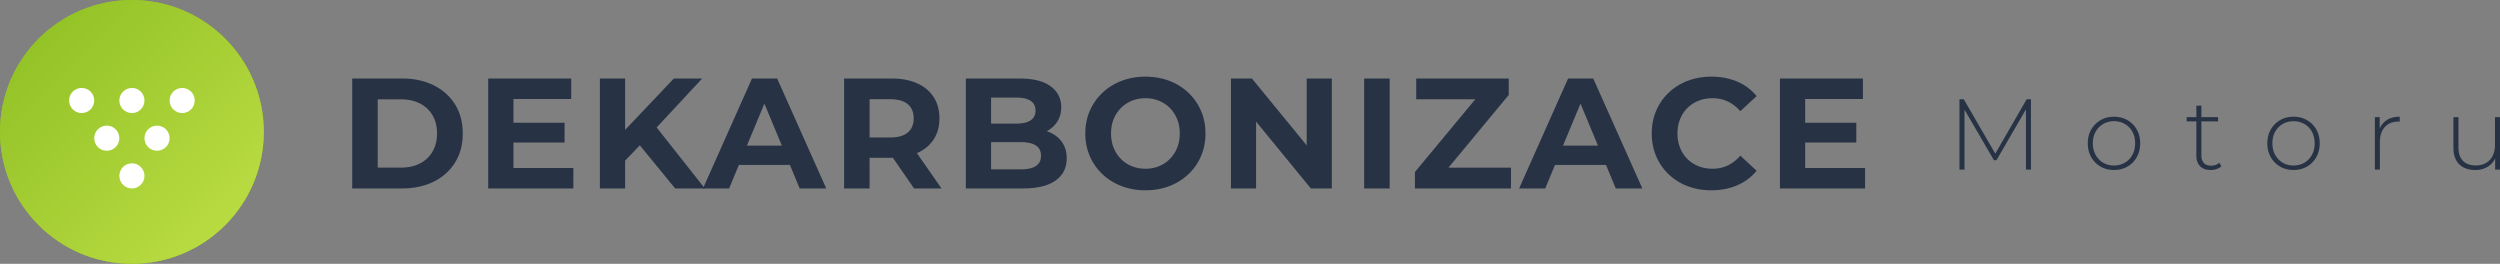<svg width="398.007" height="42" viewBox="0 0 398.007 42" xmlns="http://www.w3.org/2000/svg" xmlns:xlink="http://www.w3.org/1999/xlink">
    <rect x="0" y="0" width="398.007" height="42" fill="#808080" stroke="none"/>
    <defs>
        <linearGradient x1="0%" y1="0%" x2="100%" y2="100%" id="ssr5of56vb">
            <stop stop-color="#8CBE22" offset="0%"/>
            <stop stop-color="#C0E047" offset="100%"/>
        </linearGradient>
        <circle id="adb5ksveoa" cx="21" cy="21" r="21"/>
    </defs>
    <g fill="none" fill-rule="evenodd">
        <g fill="#273345" fill-rule="nonzero">
            <path d="M56.074 30V12.5h7.946c1.91 0 3.588.362 5.037 1.085 1.448.724 2.578 1.738 3.392 3.043.813 1.305 1.22 2.844 1.22 4.617 0 1.773-.407 3.314-1.22 4.622-.814 1.309-1.944 2.324-3.392 3.048C67.608 29.638 65.93 30 64.02 30h-7.946zm4.06-3.318h3.696c1.169 0 2.18-.22 3.035-.663a4.829 4.829 0 0 0 1.995-1.888c.476-.816.714-1.778.714-2.886 0-1.118-.238-2.08-.714-2.889a4.853 4.853 0 0 0-1.995-1.875c-.855-.442-1.866-.663-3.035-.663h-3.697v10.864zM81.45 19.543h8.433v3.149h-8.434v-3.149zm.294 7.199h9.534V30H77.724V12.5h13.214v3.258h-9.194v10.984zM99.12 25.993l-.22-4.664 8.38-8.829h4.509l-7.551 8.12-2.264 2.4-2.855 2.973zM95.503 30V12.5h4.02V30h-4.02zm11.982 0-6.236-7.614 2.663-2.89L112.214 30h-4.728z"/>
            <path d="m111.918 30 7.8-17.5h4.006L131.54 30h-4.23l-6.42-15.439h1.607L116.077 30h-4.159zm3.917-3.744 1.062-3.073h9.016l1.077 3.073h-11.155zM134.38 30V12.5h7.565c1.573 0 2.928.254 4.064.762 1.136.509 2.012 1.238 2.627 2.19.615.951.922 2.082.922 3.391 0 1.3-.307 2.42-.922 3.36s-1.49 1.66-2.627 2.162c-1.136.501-2.491.752-4.064.752h-5.316l1.81-1.761V30h-4.059zm11.139 0-4.391-6.36h4.334l4.426 6.36h-4.37zm-7.08-6.205-1.81-1.906h5.107c1.239 0 2.17-.269 2.793-.806.623-.538.935-1.284.935-2.24 0-.965-.312-1.714-.935-2.246-.623-.533-1.554-.799-2.793-.799h-5.107l1.81-1.92v9.917zM153.764 30V12.5h8.55c2.195 0 3.85.417 4.965 1.25 1.115.833 1.672 1.936 1.672 3.31 0 .913-.225 1.706-.677 2.378-.451.671-1.07 1.192-1.858 1.562-.788.37-1.689.554-2.704.554l.47-1.033c1.106 0 2.081.182 2.927.545.846.363 1.51.895 1.99 1.595.482.7.723 1.553.723 2.56 0 1.506-.592 2.68-1.775 3.52-1.183.839-2.927 1.259-5.233 1.259h-9.05zm4.02-3.039h4.74c1.043 0 1.838-.175 2.384-.523.546-.35.82-.895.82-1.636 0-.742-.274-1.29-.82-1.644-.546-.354-1.34-.53-2.383-.53h-5.036v-2.95h4.327c.988 0 1.742-.173 2.262-.519.52-.345.779-.862.779-1.55 0-.696-.26-1.214-.78-1.556-.519-.343-1.273-.514-2.261-.514h-4.032v11.422zM182.366 30.295c-1.377 0-2.651-.225-3.821-.675a9.114 9.114 0 0 1-3.043-1.898 8.677 8.677 0 0 1-2.002-2.87c-.477-1.1-.715-2.302-.715-3.607 0-1.305.238-2.504.715-3.599a8.731 8.731 0 0 1 2.004-2.868 9.083 9.083 0 0 1 3.039-1.9c1.166-.448 2.438-.672 3.815-.672 1.383 0 2.655.223 3.816.67a9.072 9.072 0 0 1 3.027 1.892 8.685 8.685 0 0 1 2 2.868c.477 1.098.715 2.302.715 3.61 0 1.31-.238 2.515-.714 3.617a8.647 8.647 0 0 1-2.001 2.872 9.09 9.09 0 0 1-3.027 1.89c-1.16.446-2.43.67-3.808.67zm-.008-3.433c.781 0 1.503-.136 2.165-.408a5.172 5.172 0 0 0 1.733-1.156c.493-.5.877-1.092 1.153-1.777.275-.686.413-1.444.413-2.276 0-.83-.137-1.587-.411-2.269a5.309 5.309 0 0 0-1.153-1.772 5.181 5.181 0 0 0-1.734-1.158 5.64 5.64 0 0 0-2.165-.408c-.782 0-1.505.136-2.17.409a5.196 5.196 0 0 0-1.74 1.16c-.496.5-.881 1.09-1.157 1.773-.275.683-.412 1.438-.412 2.265 0 .828.137 1.584.412 2.27.275.685.66 1.279 1.154 1.782.495.502 1.075.889 1.74 1.16.667.27 1.39.405 2.172.405zM195.972 30V12.5h3.341l10.333 12.611h-1.616V12.5h4V30h-3.341l-10.334-12.61h1.617V30zM217.177 30V12.5h4.06V30zM225.261 30v-2.614l10.837-13.055.483 1.477h-11.115V12.5h14.731v2.614l-10.82 13.055-.5-1.477h11.675V30zM241.845 30l7.8-17.5h4.005l7.816 17.5h-4.23l-6.419-15.439h1.607L246.004 30h-4.16zm3.916-3.744 1.063-3.073h9.015l1.077 3.073h-11.155zM272.442 30.295c-1.36 0-2.617-.221-3.774-.663a8.9 8.9 0 0 1-3.01-1.88 8.638 8.638 0 0 1-1.984-2.87c-.473-1.102-.71-2.312-.71-3.632 0-1.32.237-2.53.71-3.632a8.585 8.585 0 0 1 1.992-2.87 8.984 8.984 0 0 1 3.017-1.88c1.157-.442 2.415-.662 3.775-.662 1.515 0 2.888.262 4.117.786a7.934 7.934 0 0 1 3.084 2.306l-2.594 2.405c-.597-.68-1.263-1.194-1.999-1.543a5.57 5.57 0 0 0-2.414-.522c-.818 0-1.567.135-2.248.406a5.173 5.173 0 0 0-1.77 1.154 5.239 5.239 0 0 0-1.162 1.78c-.276.687-.413 1.444-.413 2.272 0 .828.137 1.585.413 2.273.275.687.662 1.28 1.162 1.78.499.498 1.089.883 1.77 1.153.68.27 1.43.406 2.248.406a5.57 5.57 0 0 0 2.414-.522c.736-.349 1.402-.868 2-1.558l2.593 2.405a8.09 8.09 0 0 1-3.084 2.308c-1.23.533-2.607.8-4.133.8zM287.095 19.543h8.434v3.149h-8.434v-3.149zm.295 7.199h9.534V30H283.37V12.5h13.214v3.258h-9.194v10.984z"/>
        </g>
        <g fill="#273345" fill-rule="nonzero">
            <path d="M311.952 27V15.8h.683l5.205 8.976h-.363l5.174-8.976h.682l.006 11.2h-.8l-.006-9.963h.219l-4.907 8.47h-.405l-4.933-8.47h.245V27zM336.55 27.064c-.798 0-1.51-.181-2.137-.544a3.973 3.973 0 0 1-1.486-1.508c-.365-.642-.547-1.374-.547-2.194 0-.832.183-1.564.548-2.197.365-.633.86-1.13 1.485-1.493.625-.363 1.338-.544 2.138-.544.8 0 1.515.181 2.146.543.63.363 1.125.86 1.485 1.493.36.632.54 1.365.54 2.198 0 .822-.18 1.554-.54 2.195a3.9 3.9 0 0 1-1.486 1.507c-.632.363-1.347.544-2.145.544zm0-.715c.644 0 1.22-.148 1.729-.445a3.172 3.172 0 0 0 1.2-1.245c.291-.534.437-1.147.437-1.841 0-.704-.146-1.32-.437-1.847a3.149 3.149 0 0 0-1.2-1.232 3.39 3.39 0 0 0-1.726-.44c-.641 0-1.215.146-1.72.44a3.217 3.217 0 0 0-1.202 1.232c-.297.528-.446 1.143-.446 1.847 0 .694.149 1.307.446 1.84.297.534.697.95 1.202 1.246.505.297 1.077.445 1.718.445zM351.939 27.064c-.733 0-1.295-.203-1.686-.608-.39-.405-.586-.962-.586-1.67V16.82h.8v7.898c0 .534.132.943.397 1.227.265.285.65.427 1.155.427.522 0 .956-.155 1.3-.464l.326.57c-.206.2-.463.347-.77.443-.308.096-.62.144-.936.144zm-3.814-7.733v-.683h4.998v.683h-4.998zM365.135 27.064c-.799 0-1.511-.181-2.138-.544a3.973 3.973 0 0 1-1.486-1.508c-.365-.642-.547-1.374-.547-2.194 0-.832.183-1.564.548-2.197.365-.633.86-1.13 1.485-1.493.625-.363 1.338-.544 2.138-.544.8 0 1.515.181 2.146.543.63.363 1.125.86 1.485 1.493.36.632.54 1.365.54 2.198 0 .822-.18 1.554-.54 2.195a3.9 3.9 0 0 1-1.486 1.507c-.632.363-1.347.544-2.145.544zm0-.715c.643 0 1.22-.148 1.728-.445a3.172 3.172 0 0 0 1.2-1.245c.291-.534.437-1.147.437-1.841 0-.704-.146-1.32-.437-1.847a3.149 3.149 0 0 0-1.2-1.232 3.39 3.39 0 0 0-1.726-.44c-.641 0-1.215.146-1.72.44a3.217 3.217 0 0 0-1.202 1.232c-.297.528-.446 1.143-.446 1.847 0 .694.149 1.307.446 1.84.297.534.697.95 1.202 1.246.505.297 1.077.445 1.718.445zM378.085 27v-8.352h.774v2.293l-.08-.256c.23-.672.625-1.19 1.181-1.554.556-.365 1.25-.547 2.083-.547v.784a1.863 1.863 0 0 0-.198-.01c-.924 0-1.649.288-2.173.866-.524.578-.787 1.384-.787 2.419V27h-.8zM394.087 27.064c-.715 0-1.334-.132-1.856-.395a2.76 2.76 0 0 1-1.211-1.184c-.284-.526-.427-1.178-.427-1.957v-4.88h.8v4.81c0 .946.24 1.663.72 2.15.48.487 1.158.73 2.032.73.63 0 1.174-.13 1.632-.394.459-.263.812-.64 1.059-1.128.247-.489.37-1.062.37-1.72v-4.448h.8V27h-.773v-2.315l.118.267a3.184 3.184 0 0 1-1.23 1.547c-.567.377-1.245.565-2.034.565z"/>
        </g>
        <g>
            <use fill="#8CBE22" xlink:href="#adb5ksveoa"/>
            <use fill="url(#ssr5of56vb)" xlink:href="#adb5ksveoa"/>
        </g>
        <g transform="translate(11 14)" fill="#FFF">
            <circle cx="10" cy="14" r="2"/>
            <circle cx="10" cy="2" r="2"/>
            <circle cx="6" cy="8" r="2"/>
            <circle cx="2" cy="2" r="2"/>
            <circle cx="14" cy="8" r="2"/>
            <circle cx="18" cy="2" r="2"/>
        </g>
    </g>
</svg>
